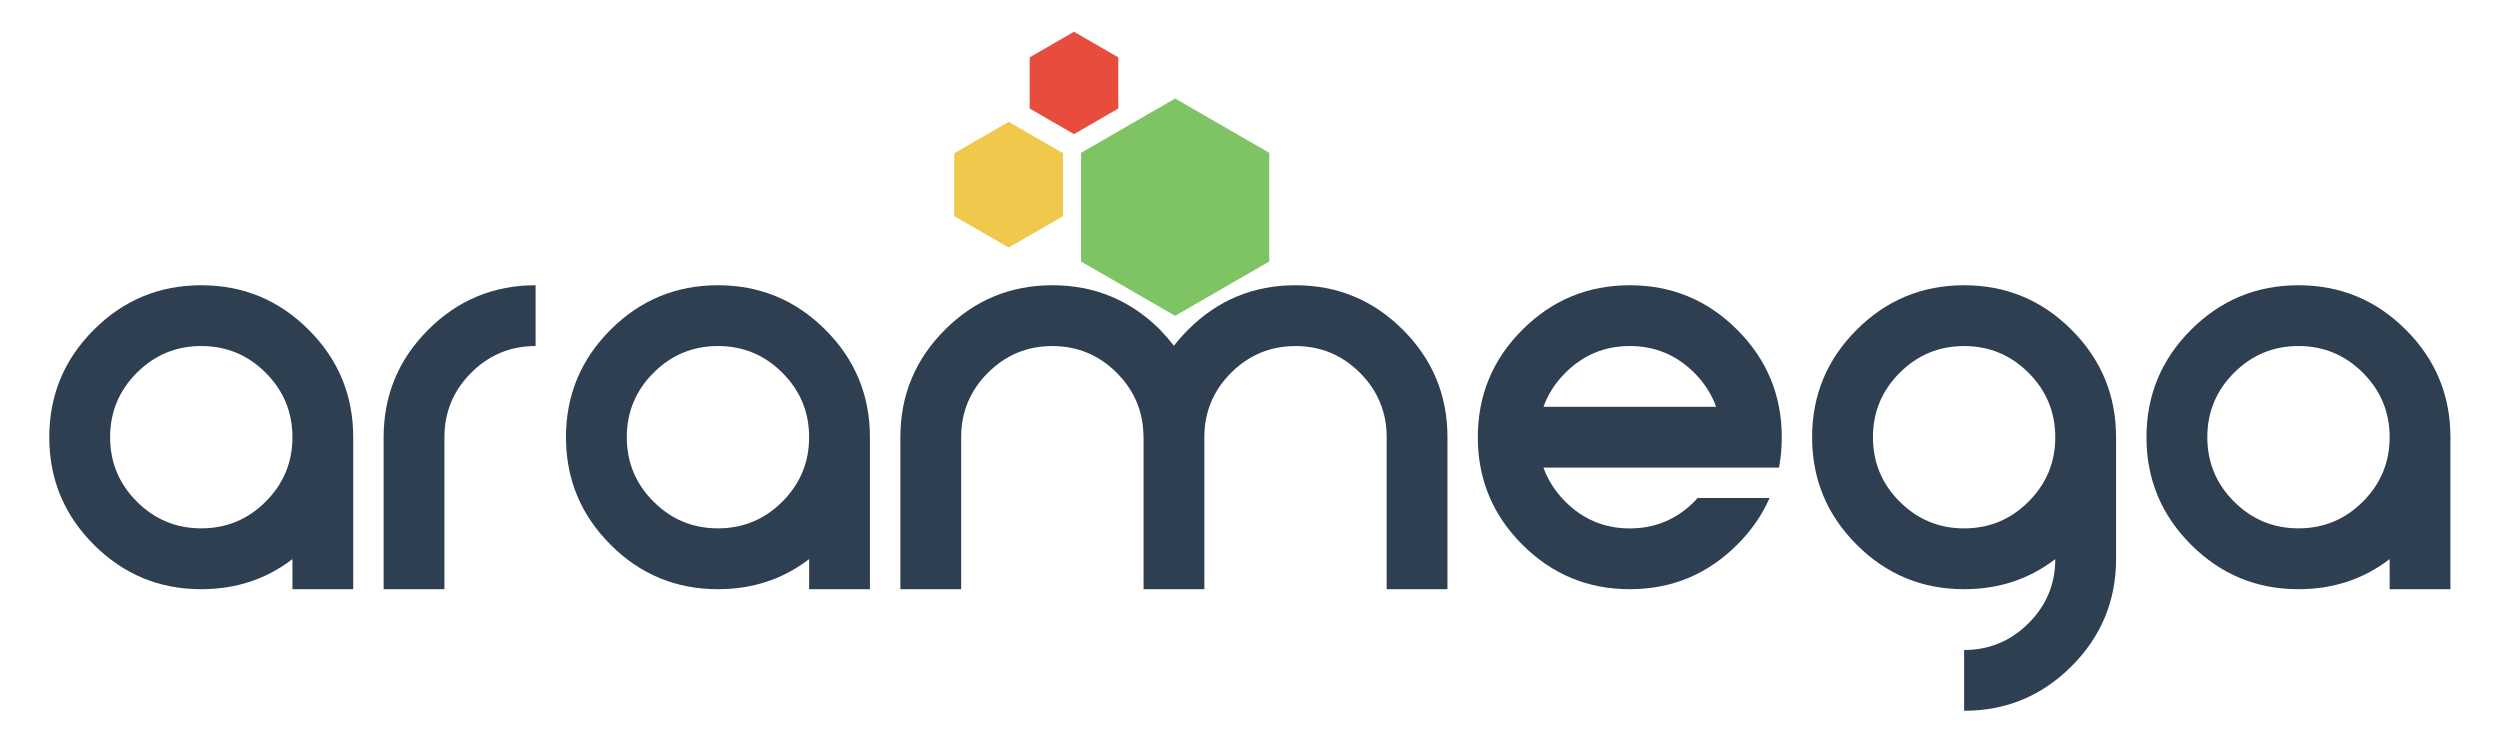 <?xml version="1.0" encoding="UTF-8"?><svg id="Layer_2" xmlns="http://www.w3.org/2000/svg" viewBox="0 0 803.25 241.75"><defs><style>.cls-1{fill:#2d3f50;}.cls-2{fill:#f0c84c;}.cls-3{fill:#e74c3c;}.cls-4{fill:#7ec464;}</style></defs><path class="cls-1" d="M93.96,179.64c-8.4,6.45-18.16,9.67-29.3,9.67-13.48,0-24.98-4.77-34.52-14.31-9.54-9.54-14.31-21.04-14.31-34.52s4.77-24.98,14.31-34.52c9.54-9.54,21.04-14.31,34.52-14.31s24.98,4.77,34.52,14.31c9.54,9.54,14.31,21.04,14.31,34.52v48.83h-19.53v-9.67ZM64.67,111.18c-8.07,0-14.98,2.87-20.7,8.59-5.73,5.73-8.59,12.63-8.59,20.7s2.86,14.98,8.59,20.7c5.73,5.73,12.63,8.59,20.7,8.59s14.97-2.86,20.7-8.59c5.73-5.73,8.59-12.63,8.59-20.7s-2.87-14.97-8.59-20.7c-5.73-5.73-12.63-8.59-20.7-8.59Z"/><path class="cls-1" d="M142.79,140.48v48.83h-19.53v-48.83c0-13.48,4.77-24.98,14.31-34.52,9.54-9.54,21.04-14.31,34.52-14.31v19.53c-8.07,0-14.98,2.87-20.7,8.59-5.73,5.73-8.59,12.63-8.59,20.7Z"/><path class="cls-1" d="M259.98,179.64c-8.4,6.45-18.16,9.67-29.3,9.67-13.48,0-24.99-4.77-34.52-14.31-9.54-9.54-14.31-21.04-14.31-34.52s4.77-24.98,14.31-34.52c9.54-9.54,21.05-14.31,34.52-14.31s24.98,4.77,34.52,14.31c9.54,9.54,14.31,21.04,14.31,34.52v48.83h-19.53v-9.67ZM230.68,111.18c-8.07,0-14.97,2.87-20.7,8.59-5.73,5.73-8.59,12.63-8.59,20.7s2.86,14.98,8.59,20.7c5.73,5.73,12.63,8.59,20.7,8.59s14.97-2.86,20.7-8.59c5.73-5.73,8.59-12.63,8.59-20.7s-2.87-14.97-8.59-20.7c-5.73-5.73-12.63-8.59-20.7-8.59Z"/><path class="cls-1" d="M367.4,140.48c0-8.07-2.87-14.97-8.59-20.7-5.73-5.73-12.63-8.59-20.7-8.59s-14.97,2.87-20.7,8.59c-5.73,5.73-8.59,12.63-8.59,20.7v48.83h-19.53v-48.83c0-13.48,4.77-24.98,14.31-34.52,9.54-9.54,21.04-14.31,34.52-14.31s25,4.75,34.57,14.26c1.63,1.69,3.12,3.42,4.49,5.18,1.37-1.76,2.9-3.48,4.59-5.18,9.5-9.5,21-14.26,34.47-14.26s24.98,4.77,34.52,14.31c9.54,9.54,14.31,21.04,14.31,34.52v48.83h-19.53v-48.83c0-8.07-2.87-14.97-8.59-20.7-5.73-5.73-12.63-8.59-20.7-8.59s-14.97,2.87-20.7,8.59c-5.73,5.73-8.59,12.63-8.59,20.7v48.83h-19.53v-48.83Z"/><path class="cls-1" d="M545.43,160.01h23.14c-2.41,5.47-5.86,10.45-10.35,14.94-9.57,9.57-21.09,14.36-34.57,14.36s-24.98-4.77-34.52-14.31c-9.54-9.54-14.31-21.04-14.31-34.52s4.77-24.98,14.31-34.52c9.54-9.54,21.04-14.31,34.52-14.31s24.98,4.77,34.52,14.31c9.54,9.54,14.31,21.04,14.31,34.52,0,3.39-.29,6.64-.88,9.77h-75.68c1.43,4.04,3.78,7.68,7.03,10.94,5.73,5.73,12.63,8.59,20.7,8.59s14.97-2.86,20.7-8.59c.39-.39.75-.78,1.07-1.17ZM551.39,130.71c-1.43-4.04-3.78-7.68-7.03-10.94-5.73-5.73-12.63-8.59-20.7-8.59s-14.97,2.87-20.7,8.59c-3.26,3.26-5.6,6.9-7.03,10.94h55.47Z"/><path class="cls-1" d="M679.9,140.48v39.06c0,13.48-4.77,24.98-14.31,34.52-9.54,9.54-21.04,14.31-34.52,14.31v-19.53c8.07,0,14.97-2.87,20.7-8.59,5.73-5.73,8.59-12.6,8.59-20.61-8.4,6.45-18.16,9.67-29.3,9.67-13.48,0-24.98-4.77-34.52-14.31-9.54-9.54-14.31-21.04-14.31-34.52s4.77-24.98,14.31-34.52c9.54-9.54,21.04-14.31,34.52-14.31s24.98,4.77,34.52,14.31c9.54,9.54,14.31,21.04,14.31,34.52ZM601.78,140.48c0,8.07,2.86,14.98,8.59,20.7,5.73,5.73,12.63,8.59,20.7,8.59s14.97-2.86,20.7-8.59c5.73-5.73,8.59-12.63,8.59-20.7s-2.87-14.97-8.59-20.7c-5.73-5.73-12.63-8.59-20.7-8.59s-14.97,2.87-20.7,8.59c-5.73,5.73-8.59,12.63-8.59,20.7Z"/><path class="cls-1" d="M767.79,179.64c-8.4,6.45-18.16,9.67-29.3,9.67-13.48,0-24.98-4.77-34.52-14.31-9.54-9.54-14.31-21.04-14.31-34.52s4.77-24.98,14.31-34.52c9.54-9.54,21.04-14.31,34.52-14.31s24.98,4.77,34.52,14.31c9.54,9.54,14.31,21.04,14.31,34.52v48.83h-19.53v-9.67ZM738.5,111.18c-8.07,0-14.97,2.87-20.7,8.59-5.73,5.73-8.59,12.63-8.59,20.7s2.86,14.98,8.59,20.7c5.73,5.73,12.63,8.59,20.7,8.59s14.97-2.86,20.7-8.59c5.73-5.73,8.59-12.63,8.59-20.7s-2.87-14.97-8.59-20.7c-5.73-5.73-12.63-8.59-20.7-8.59Z"/><polygon class="cls-4" points="407.81 84.02 407.81 49.1 377.57 31.65 347.34 49.1 347.34 84.02 377.57 101.47 407.81 84.02"/><polygon class="cls-2" points="341.57 69.44 341.57 49.24 324.08 39.14 306.59 49.24 306.59 69.44 324.08 79.53 341.57 69.44"/><polygon class="cls-3" points="359.31 34.87 359.31 18.43 345.07 10.2 330.83 18.43 330.83 34.87 345.07 43.09 359.31 34.87"/></svg>